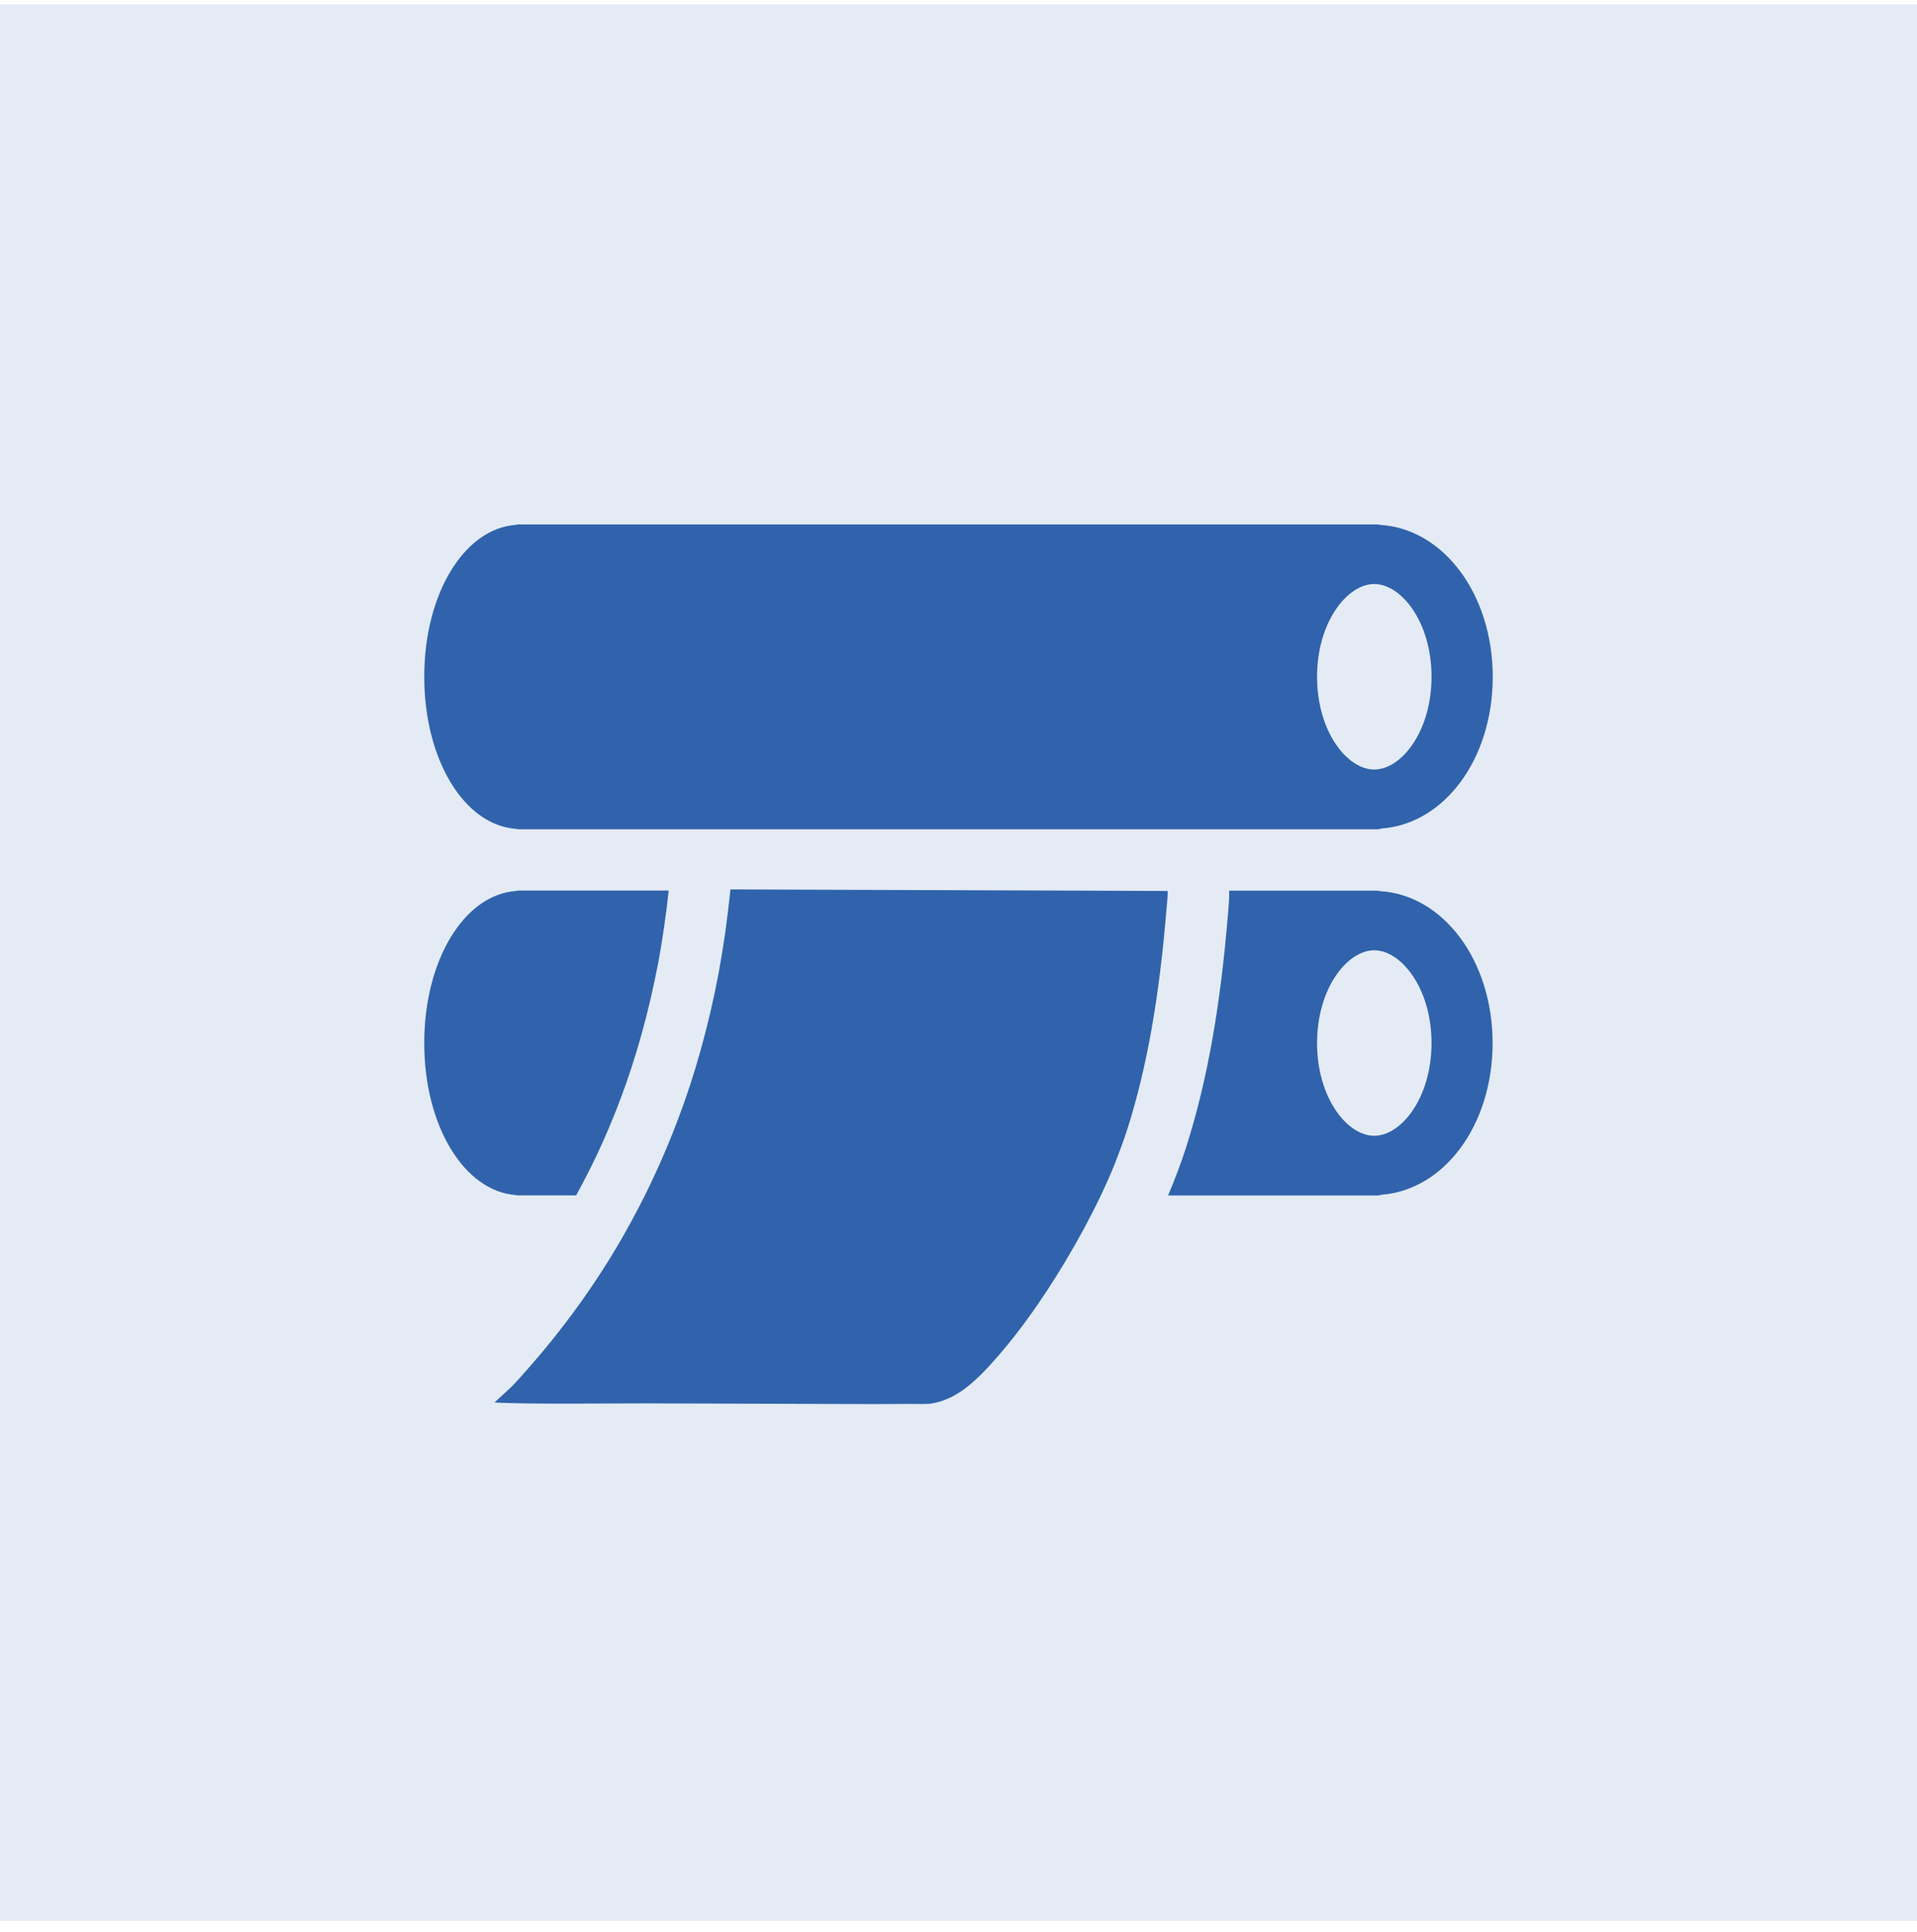 <svg xmlns="http://www.w3.org/2000/svg" fill="none" viewBox="0 0 122 123" height="123" width="122">
<rect fill="#789EC8" height="122" width="122" y="0.27" opacity="0.2"></rect>
<g clip-path="url(#clip0_5962_3852)">
<path fill="#3063AC" d="M46.49 56.631C46.49 56.631 46.481 56.712 46.472 56.748C46.379 57.615 46.278 58.483 46.158 59.342C46.029 60.218 45.89 61.086 45.733 61.945C45.419 63.6 45.041 65.237 44.597 66.82C44.182 68.314 43.702 69.79 43.166 71.204C42.668 72.528 42.114 73.843 41.514 75.113C40.96 76.294 40.35 77.457 39.722 78.566C39.141 79.595 38.513 80.606 37.857 81.59C37.276 82.466 36.648 83.343 35.992 84.202C35.429 84.935 34.838 85.687 34.211 86.411C33.786 86.912 33.352 87.413 32.909 87.896C32.567 88.281 32.198 88.603 31.884 88.889L31.533 89.211C31.533 89.211 31.496 89.247 31.477 89.265C31.57 89.274 31.708 89.292 31.884 89.292C33.989 89.363 36.149 89.346 38.236 89.337C39.141 89.337 40.036 89.328 40.932 89.328C41.043 89.328 41.163 89.328 41.274 89.328L55.206 89.372C55.889 89.372 56.572 89.372 57.246 89.363C57.403 89.363 57.662 89.363 57.948 89.363C58.281 89.363 58.964 89.372 59.158 89.355C60.801 89.131 62.02 88.048 63.562 86.268C64.984 84.622 66.359 82.681 67.772 80.337C68.658 78.852 69.415 77.448 70.062 76.088C70.403 75.363 70.717 74.657 70.994 73.968C70.994 73.968 70.994 73.959 70.994 73.95C71.271 73.252 71.52 72.563 71.742 71.884C72.989 67.965 73.782 63.484 74.244 57.776L74.272 57.499C74.29 57.266 74.327 56.891 74.309 56.712L46.472 56.613L46.49 56.631Z"></path>
<path fill="#3063AC" d="M32.835 52.758C32.835 52.758 32.918 52.785 32.955 52.785H87.678C87.752 52.785 87.826 52.767 87.891 52.74C91.916 52.462 95 48.321 95 43.078C95 37.836 91.87 33.641 87.808 33.408C87.761 33.399 87.715 33.381 87.669 33.381H32.955C32.955 33.381 32.872 33.399 32.835 33.408C29.539 33.641 27 37.8 27 43.078C27 48.356 29.539 52.516 32.835 52.758ZM87.457 37.174C89.183 37.174 91.104 39.599 91.104 43.078C91.104 46.558 89.183 48.983 87.457 48.983C85.73 48.983 83.819 46.558 83.819 43.078C83.819 39.599 85.739 37.174 87.457 37.174Z"></path>
<path fill="#3063AC" d="M87.808 56.721C87.808 56.721 87.715 56.694 87.669 56.694H78.224C78.242 57.114 78.206 57.508 78.178 57.839L78.159 58.08C77.67 64.074 76.83 68.815 75.491 73.011C75.168 74.022 74.78 75.05 74.337 76.097H87.669C87.743 76.097 87.817 76.079 87.882 76.052C91.898 75.766 94.991 71.633 94.991 66.391C94.991 61.149 91.861 56.953 87.798 56.721H87.808ZM87.457 72.295C85.73 72.295 83.819 69.871 83.819 66.391C83.819 62.911 85.74 60.487 87.457 60.487C89.174 60.487 91.104 62.911 91.104 66.391C91.104 69.871 89.183 72.295 87.457 72.295Z"></path>
<path fill="#3063AC" d="M32.955 76.088H36.667C37.119 75.256 37.562 74.406 37.969 73.547C38.523 72.376 39.04 71.15 39.501 69.915C40 68.591 40.443 67.223 40.831 65.827C41.246 64.342 41.597 62.813 41.893 61.265C42.17 59.771 42.391 58.232 42.557 56.685H32.955C32.955 56.685 32.872 56.703 32.835 56.712C29.539 56.953 27 61.113 27 66.391C27 71.669 29.539 75.82 32.826 76.07C32.872 76.079 32.909 76.097 32.955 76.097V76.088Z"></path>
</g>
<defs>
<clipPath id="clip0_5962_3852">
<rect transform="translate(27 33.381)" fill="white" height="56" width="68"></rect>
</clipPath>
</defs>
</svg>
